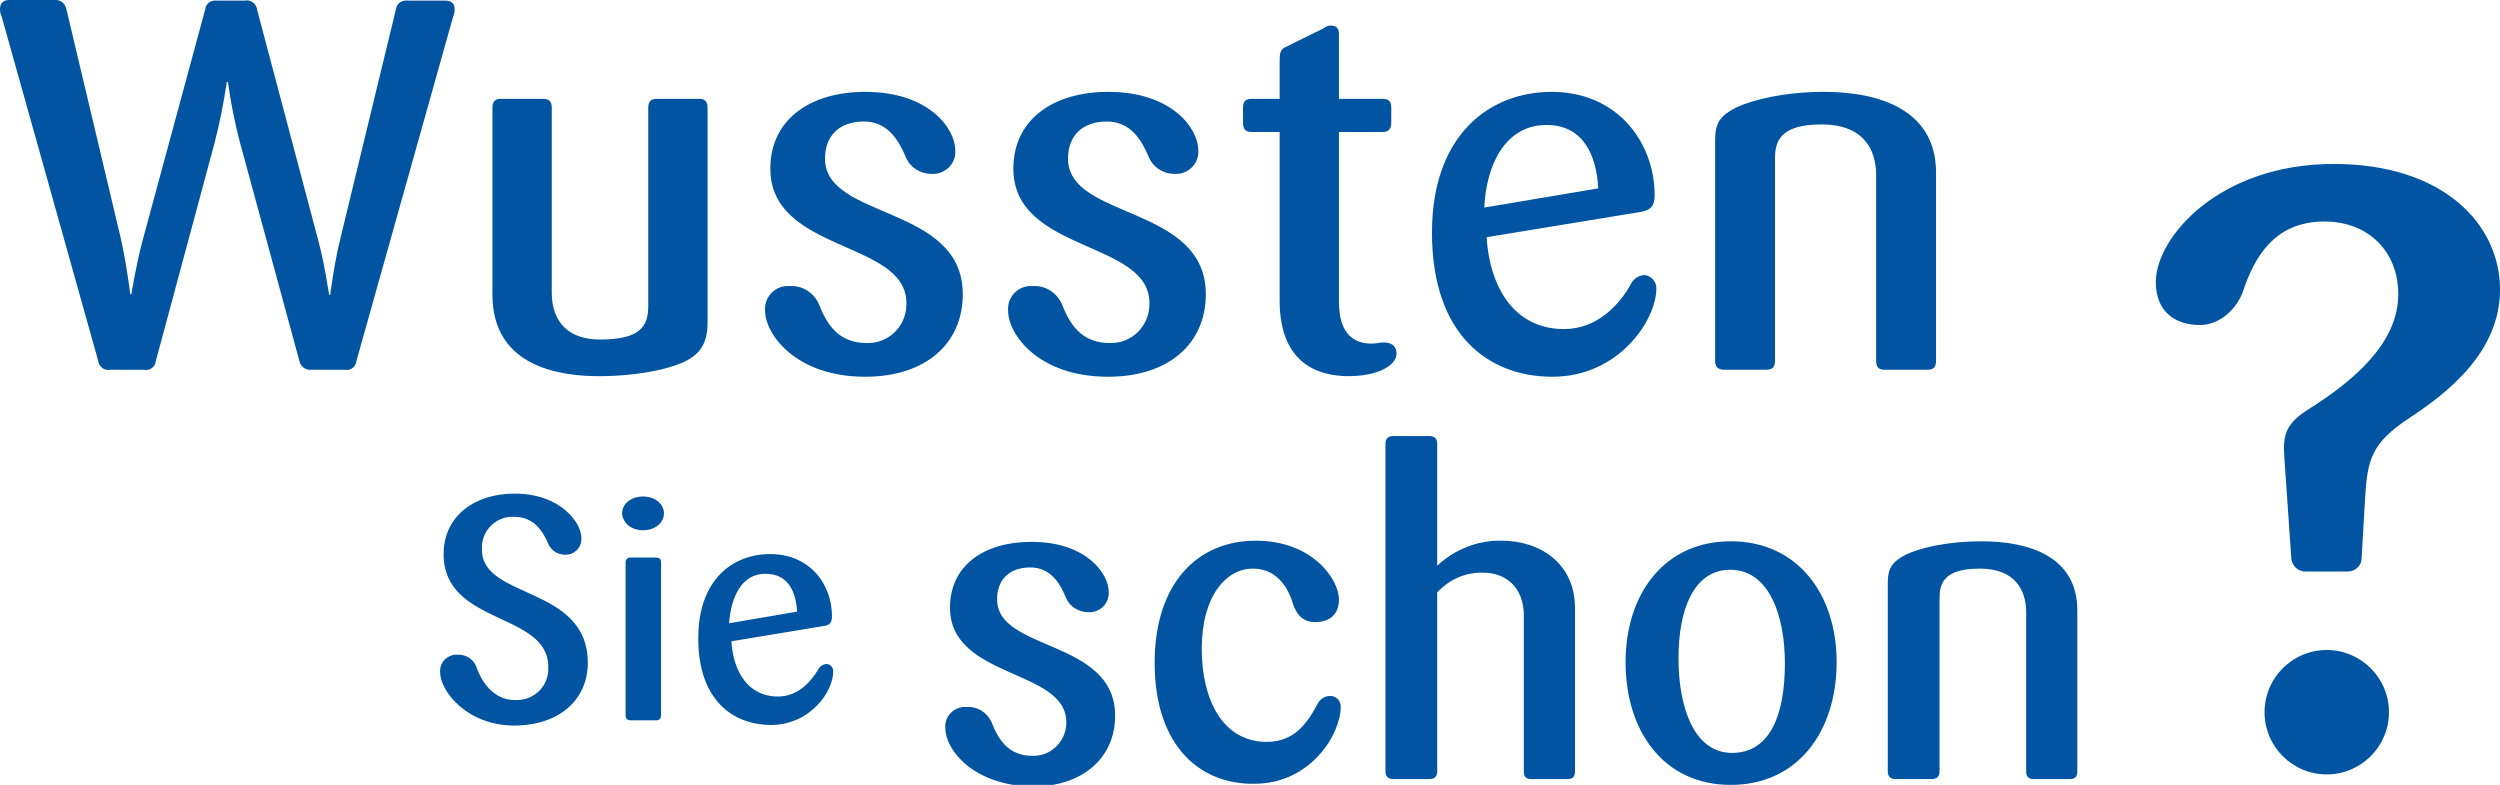 <svg xmlns="http://www.w3.org/2000/svg" viewBox="0 0 430 135" xml:space="preserve"><path d="M279.6 113.9c0-11.8 6.7-20.8 18.1-20.8s18.2 9 18.2 20.8-6.6 21.1-18.2 21.1-18.1-9.3-18.1-21.1zm9.1-.7c0 8.5 2.7 16.3 9.2 16.3 6.8 0 9.1-7 9.1-15.4S304.2 98 297.6 98c-6.3 0-8.9 6.9-8.9 15.2zm-90.1.8c0-13.6 7.3-21 17.4-21 9.8 0 14.3 6.7 14.3 10.1 0 2.5-1.5 3.9-4.1 3.9-2.2 0-3.2-1.4-3.8-3.1-.5-1.8-2.2-6.1-6.9-6.1-4.6 0-8.8 4.7-8.8 13.8 0 8.6 3.5 16 11.2 16 4.9 0 7.1-3.5 8.7-6.5.4-.8 1.2-1.4 2.2-1.4 1 0 1.8.8 1.8 1.8v.1c0 4.7-5.2 13.2-14.8 13.2-9 .2-17.2-6.1-17.2-20.8zm-36 11.3c-.2-1.9 1.2-3.5 3.1-3.7h.6c1.8-.1 3.4.9 4.2 2.5 1.2 3.1 2.9 5.9 7.1 5.9 3.1.1 5.7-2.4 5.8-5.5v-.3c0-9.2-20-7.4-20-19.7 0-7.2 5.8-11.3 14-11.3 9.5 0 13.3 5.5 13.3 8.6.1 1.8-1.2 3.3-3 3.5h-.5c-1.7 0-3.3-1-3.9-2.6-1-2.4-2.6-5.1-6.1-5.1-3.6 0-5.7 2.1-5.7 5.5 0 9 20.3 6.8 20.3 20 0 7.3-5.6 12.2-14.3 12.2-10.5-.3-14.9-6.6-14.9-10zm187.2 8.7c-.9 0-1.3-.4-1.3-1.3v-27.4c0-3.8-1.9-7.5-8-7.5-6.2 0-6.9 2.6-6.9 5.1v29.8c0 .9-.5 1.3-1.4 1.3h-6.1c-.9 0-1.4-.4-1.4-1.3v-32.5c0-2.5.8-3.6 3.1-4.8 2.5-1.2 7.3-2.3 13-2.3 8.2 0 16.5 2.6 16.5 11.9v27.7c0 .9-.4 1.3-1.3 1.3h-6.2zm-86.4 0c-.9 0-1.3-.4-1.3-1.3v-26.8c0-5-3.2-7.4-7-7.4-3-.1-5.9 1.2-7.9 3.4v30.8c0 .9-.5 1.3-1.4 1.3h-6.1c-.9 0-1.4-.4-1.4-1.3V76.3c0-.9.5-1.3 1.4-1.3h6.1c.9 0 1.4.4 1.4 1.3v21c3-2.8 7-4.4 11.1-4.3 6.6 0 12.6 3.9 12.6 11.6v28.1c0 .9-.4 1.3-1.3 1.3h-6.2zm126.1-11.5c0-5.9 4.8-10.7 10.7-10.7 5.9 0 10.7 4.8 10.7 10.7 0 5.9-4.8 10.7-10.7 10.7-5.9 0-10.7-4.8-10.7-10.7zm-313.8-6.9c-.1-1.6 1.1-2.9 2.7-3h.4c1.5 0 2.8.9 3.2 2.3.8 2.2 2.8 5.5 6.5 5.5 3 .2 5.6-2 5.8-5v-.7c0-9.5-18-7.1-18-19.4 0-6.5 5.3-10.4 12.2-10.4 8 0 11.5 5.1 11.5 7.6.1 1.5-1 2.8-2.5 2.9h-.4c-1.3 0-2.5-.9-2.9-2.1-.9-2-2.4-4.4-5.7-4.4-2.9-.2-5.4 2-5.6 4.9v.8c0 8.5 18.2 6.1 18.2 19.4 0 6.2-4.7 10.8-12.8 10.8-8-.1-12.6-5.9-12.6-9.2zm44.4-5.8c0-10.1 5.9-14.5 12.4-14.5 6.8 0 10.6 5.2 10.6 10.7 0 1.2-.5 1.6-1.6 1.7l-15.7 2.6c.3 5.1 2.8 9.5 8 9.5 3.5 0 5.7-2.6 6.9-4.6.3-.6.8-.9 1.4-1 .7 0 1.3.6 1.2 1.4 0 3.2-3.8 9.1-10.8 9.1-6.6-.1-12.4-4.4-12.4-14.9zm5.3-2.6 11.7-2c-.2-3.4-1.5-6.5-5.4-6.5-4.2-.1-6 4.2-6.3 8.5zm-16.9 16.7c-.6 0-.9-.3-.9-.9V96.8c0-.6.3-.9.9-.9h4.3c.7 0 .9.3.9.9V123c0 .6-.3.9-.9.9h-4.3zm288.2-25.6c-1.3.1-2.5-.9-2.6-2.3l-1.2-17.4c-.3-3.9.4-5.8 4-8.1 7.8-4.9 15.6-11.4 15.6-19.9 0-7.4-5.2-12.5-12.7-12.5-8.7 0-12.1 6.3-14 12-1 2.9-3.9 5.8-7.4 5.8-4.2 0-7.6-2.2-7.6-7.4 0-7.6 10.8-20.3 30.6-20.3 19 0 28.6 10.5 28.6 21.6 0 10.7-8.9 17.7-15.6 22.1-6.5 4.3-7.2 7.1-7.6 13.7l-.6 10.4c0 1.3-1.1 2.3-2.4 2.3H396.7zM107 88.3c0-1.6 1.5-2.9 3.6-2.9s3.6 1.3 3.6 2.9-1.5 2.9-3.6 2.9-3.5-1.3-3.6-2.9zM246.3 40c0-16.8 9.9-24.2 20.6-24.2 11.3 0 17.7 8.7 17.7 17.8 0 2-.8 2.6-2.7 2.9l-26.2 4.3c.5 8.5 4.7 15.8 13.3 15.8 5.8 0 9.6-4.3 11.5-7.7.4-.9 1.3-1.5 2.3-1.6 1.2.1 2.1 1.1 2.1 2.3 0 5.4-6.4 15.2-17.9 15.2-10.9 0-20.7-7.1-20.7-24.8zm9-4.3 19.6-3.3c-.3-5.6-2.5-10.9-8.9-10.9-7.3 0-10.4 7.2-10.7 14.2zm-81.9 17.8c-.2-2.2 1.4-4.1 3.6-4.3h.7c2.1-.1 4 1.1 4.9 3 1.4 3.6 3.4 6.8 8.3 6.8 3.7.1 6.7-2.8 6.8-6.5v-.4c0-10.8-23.4-8.6-23.4-23.1 0-8.4 6.8-13.2 16.3-13.2 11.1 0 15.5 6.4 15.5 10 .2 2.1-1.4 3.9-3.5 4.1h-.6c-2 0-3.8-1.2-4.5-3.1-1.2-2.8-3.1-5.9-7.1-5.9-4.2 0-6.7 2.4-6.7 6.4 0 10.5 23.7 7.9 23.7 23.3 0 8.6-6.5 14.2-16.8 14.2-12.1 0-17.2-7.4-17.2-11.3zm-41.8 0c-.2-2.2 1.4-4.1 3.6-4.3h.7c2.1-.1 4 1.1 4.9 3 1.4 3.6 3.4 6.8 8.3 6.8 3.7.1 6.7-2.8 6.8-6.5v-.4c0-10.8-23.4-8.6-23.4-23.1 0-8.4 6.8-13.2 16.3-13.2 11.1 0 15.5 6.4 15.5 10 .2 2.1-1.4 3.9-3.5 4.1h-.6c-2 0-3.8-1.2-4.5-3.1-1.2-2.8-3.1-5.9-7.1-5.9-4.2 0-6.7 2.4-6.7 6.4 0 10.5 23.7 7.9 23.7 23.3 0 8.6-6.5 14.2-16.8 14.2-12 0-17.2-7.4-17.2-11.3zm88.5-1.8v-29h-4.8c-1.1 0-1.5-.5-1.5-1.6v-2.6c0-1.1.5-1.5 1.5-1.5h4.8v-6.5c0-1.3.1-2 1-2.4l6.5-3.2c.4-.3.8-.5 1.3-.5 1 0 1.4.5 1.4 1.5V17h7.5c1.1 0 1.5.5 1.5 1.5v2.6c0 1.1-.5 1.6-1.5 1.6h-7.5v29.2c0 5.9 2.9 7.2 5.6 7.2.9 0 1.4-.2 2.1-.2 1.4 0 2.2.7 2.2 1.9 0 2.2-3.5 3.9-8.2 3.9-4.7 0-11.9-1.7-11.9-13zm-135.4-1V18.5c0-1.1.5-1.5 1.5-1.5h7.2c1.1 0 1.5.5 1.5 1.5v31.8c0 5.4 3.2 8.1 8.3 8.1 7.1 0 8.3-2.4 8.3-5.8V18.5c0-1.1.5-1.5 1.5-1.5h7.2c1.1 0 1.5.5 1.5 1.5v37c0 3.4-1.2 5.1-3.2 6.3-2.3 1.4-8.1 2.9-15.5 2.9-6.1 0-18.3-1.3-18.3-14zm239.5 12.9c-1.1 0-1.5-.5-1.5-1.5v-32c0-4.4-2.2-8.7-9.4-8.7-7.3 0-8 3.1-8 5.9v34.8c0 1.1-.5 1.5-1.6 1.5h-7.1c-1.1 0-1.6-.5-1.6-1.5v-38c0-3 .9-4.2 3.6-5.6 3-1.4 8.5-2.7 15.1-2.7 9.6 0 19.3 3.1 19.3 13.9v32.4c0 1.1-.5 1.5-1.5 1.5h-7.3zm-270.6 0c-1 .1-1.9-.5-2.1-1.5L41.3 24.6c-.9-3.4-1.6-6.9-2.1-10.5H39c-.5 3.5-1.2 7-2.1 10.5L26.8 62.1c-.1 1-1 1.7-2 1.5H18.9c-.9.2-1.8-.5-2-1.4v-.1L.3 2.9C.1 2.5 0 2 0 1.6 0 .5.6 0 1.6 0h7.8c1-.1 1.8.6 2 1.5l9.4 39.6c.7 3.2 1.2 6.3 1.6 9.5h.2s.9-5.6 2-9.5L35.3 1.6c.1-1 1-1.6 1.9-1.5h5c.9-.2 1.8.5 2 1.4v.1l10.5 39.6c1.1 4 1.9 9.5 1.9 9.5h.2s.7-5.5 1.7-9.5l9.6-39.6c.1-1 1-1.6 2-1.5h6.5c1 0 1.6.5 1.6 1.5 0 .5-.1.9-.3 1.4L61.3 62.1c-.1 1-1 1.7-2 1.5H53.6z" fill="#0054a1"/></svg>
